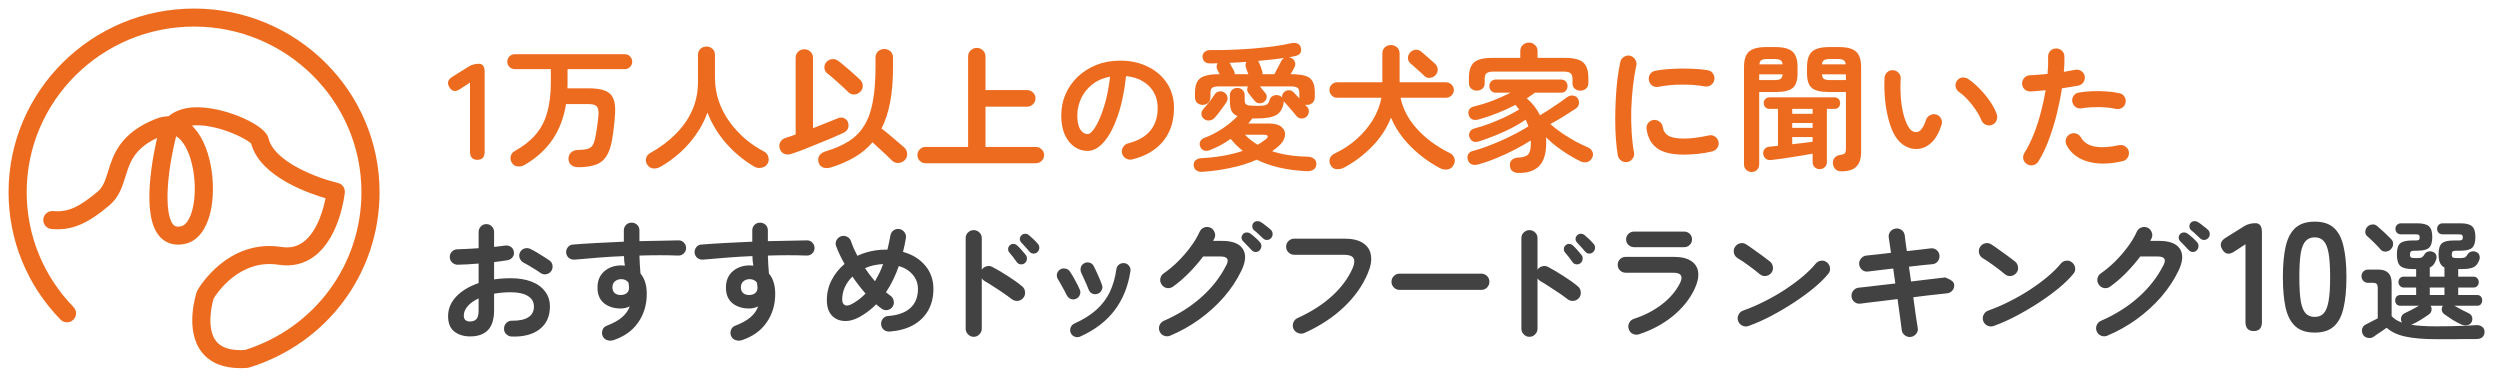 <?xml version="1.0" encoding="UTF-8"?>
<svg xmlns="http://www.w3.org/2000/svg" width="219" height="33" viewBox="0 0 219 33" fill="none">
  <path d="M41.82 14C41.388 14 41.172 13.764 41.172 13.292V7.232L40.308 7.796C39.908 8.068 39.596 8.02 39.372 7.652C39.14 7.284 39.224 6.976 39.624 6.728L41.064 5.828C41.208 5.74 41.348 5.68 41.484 5.648C41.62 5.608 41.776 5.588 41.952 5.588C42.288 5.588 42.456 5.824 42.456 6.296V13.292C42.456 13.764 42.244 14 41.82 14ZM50.654 14.648C50.414 14.648 50.218 14.592 50.066 14.48C49.914 14.368 49.826 14.2 49.802 13.976C49.786 13.744 49.85 13.548 49.994 13.388C50.146 13.228 50.358 13.144 50.63 13.136C51.006 13.128 51.29 13.096 51.482 13.04C51.682 12.976 51.83 12.864 51.926 12.704C52.022 12.544 52.098 12.312 52.154 12.008C52.21 11.736 52.262 11.428 52.31 11.084C52.358 10.74 52.398 10.384 52.43 10.016C52.446 9.672 52.39 9.436 52.262 9.308C52.142 9.18 51.902 9.116 51.542 9.116H49.586C49.394 10.308 49.002 11.34 48.41 12.212C47.826 13.084 47.01 13.828 45.962 14.444C45.77 14.556 45.562 14.6 45.338 14.576C45.114 14.552 44.946 14.444 44.834 14.252C44.722 14.068 44.69 13.88 44.738 13.688C44.786 13.488 44.91 13.332 45.11 13.22C45.846 12.812 46.442 12.344 46.898 11.816C47.362 11.288 47.702 10.652 47.918 9.908C48.142 9.156 48.254 8.26 48.254 7.22V6.056H45.086C44.91 6.056 44.758 5.992 44.63 5.864C44.502 5.736 44.438 5.584 44.438 5.408C44.438 5.224 44.502 5.068 44.63 4.94C44.758 4.812 44.91 4.748 45.086 4.748H54.734C54.918 4.748 55.07 4.812 55.19 4.94C55.318 5.068 55.382 5.224 55.382 5.408C55.382 5.584 55.318 5.736 55.19 5.864C55.07 5.992 54.918 6.056 54.734 6.056H49.718V7.22C49.718 7.308 49.718 7.396 49.718 7.484C49.718 7.564 49.714 7.648 49.706 7.736H51.566C52.19 7.736 52.674 7.808 53.018 7.952C53.362 8.088 53.598 8.316 53.726 8.636C53.862 8.956 53.914 9.384 53.882 9.92C53.858 10.36 53.822 10.768 53.774 11.144C53.734 11.52 53.678 11.908 53.606 12.308C53.502 12.9 53.334 13.368 53.102 13.712C52.878 14.056 52.57 14.296 52.178 14.432C51.786 14.576 51.278 14.648 50.654 14.648ZM57.83 14.624C57.638 14.728 57.434 14.772 57.218 14.756C57.01 14.74 56.838 14.632 56.702 14.432C56.582 14.256 56.546 14.068 56.594 13.868C56.65 13.66 56.774 13.504 56.966 13.4C57.79 12.944 58.514 12.408 59.138 11.792C59.77 11.176 60.262 10.484 60.614 9.716C60.966 8.94 61.142 8.096 61.142 7.184V4.82C61.142 4.588 61.214 4.408 61.358 4.28C61.51 4.144 61.686 4.076 61.886 4.076C62.094 4.076 62.27 4.144 62.414 4.28C62.558 4.408 62.63 4.588 62.63 4.82V6.776C62.63 7.512 62.742 8.208 62.966 8.864C63.19 9.512 63.502 10.112 63.902 10.664C64.302 11.216 64.762 11.716 65.282 12.164C65.802 12.604 66.362 12.98 66.962 13.292C67.146 13.396 67.262 13.556 67.31 13.772C67.366 13.98 67.338 14.176 67.226 14.36C67.106 14.544 66.93 14.656 66.698 14.696C66.474 14.744 66.262 14.708 66.062 14.588C65.15 14.052 64.338 13.38 63.626 12.572C62.914 11.764 62.362 10.86 61.97 9.86C61.746 10.5 61.43 11.116 61.022 11.708C60.622 12.3 60.15 12.844 59.606 13.34C59.062 13.836 58.47 14.264 57.83 14.624ZM72.818 14.66C72.562 14.74 72.334 14.748 72.134 14.684C71.942 14.62 71.806 14.488 71.726 14.288C71.646 14.064 71.654 13.86 71.75 13.676C71.854 13.484 72.034 13.348 72.29 13.268C73.098 13.028 73.782 12.732 74.342 12.38C74.902 12.028 75.354 11.572 75.698 11.012C76.05 10.452 76.302 9.756 76.454 8.924C76.614 8.084 76.694 7.064 76.694 5.864V5.048C76.694 4.816 76.77 4.632 76.922 4.496C77.074 4.36 77.254 4.292 77.462 4.292C77.67 4.292 77.85 4.36 78.002 4.496C78.154 4.632 78.23 4.816 78.23 5.048V5.864C78.23 7.032 78.146 8.06 77.978 8.948C77.81 9.828 77.558 10.6 77.222 11.264C77.422 11.408 77.646 11.584 77.894 11.792C78.15 12 78.394 12.208 78.626 12.416C78.866 12.616 79.062 12.784 79.214 12.92C79.374 13.072 79.458 13.256 79.466 13.472C79.482 13.68 79.414 13.864 79.262 14.024C79.11 14.176 78.926 14.26 78.71 14.276C78.494 14.292 78.306 14.224 78.146 14.072C78.01 13.928 77.842 13.764 77.642 13.58C77.442 13.388 77.234 13.196 77.018 13.004C76.802 12.804 76.606 12.624 76.43 12.464C75.99 12.984 75.466 13.42 74.858 13.772C74.258 14.124 73.578 14.42 72.818 14.66ZM69.314 13.484C69.09 13.556 68.882 13.552 68.69 13.472C68.506 13.392 68.378 13.24 68.306 13.016C68.242 12.816 68.258 12.628 68.354 12.452C68.45 12.268 68.606 12.144 68.822 12.08C68.95 12.04 69.086 11.996 69.23 11.948C69.382 11.892 69.538 11.836 69.698 11.78V5.084C69.698 4.852 69.77 4.668 69.914 4.532C70.066 4.388 70.246 4.316 70.454 4.316C70.67 4.316 70.85 4.388 70.994 4.532C71.146 4.668 71.222 4.852 71.222 5.084V11.228C71.63 11.068 72.022 10.912 72.398 10.76C72.782 10.608 73.11 10.476 73.382 10.364C73.582 10.276 73.766 10.272 73.934 10.352C74.11 10.424 74.226 10.544 74.282 10.712C74.346 10.912 74.346 11.092 74.282 11.252C74.226 11.412 74.078 11.548 73.838 11.66C73.566 11.788 73.234 11.936 72.842 12.104C72.45 12.264 72.038 12.432 71.606 12.608C71.182 12.784 70.766 12.952 70.358 13.112C69.958 13.264 69.61 13.388 69.314 13.484ZM74.294 8.06C74.15 7.908 73.962 7.728 73.73 7.52C73.506 7.312 73.278 7.108 73.046 6.908C72.822 6.708 72.63 6.548 72.47 6.428C72.318 6.308 72.234 6.152 72.218 5.96C72.202 5.76 72.258 5.588 72.386 5.444C72.53 5.284 72.698 5.196 72.89 5.18C73.082 5.156 73.262 5.208 73.43 5.336C73.598 5.456 73.802 5.62 74.042 5.828C74.29 6.028 74.53 6.236 74.762 6.452C75.002 6.66 75.194 6.836 75.338 6.98C75.498 7.132 75.578 7.312 75.578 7.52C75.586 7.72 75.51 7.896 75.35 8.048C75.206 8.192 75.03 8.268 74.822 8.276C74.614 8.276 74.438 8.204 74.294 8.06ZM81.074 14.3C80.874 14.3 80.706 14.228 80.57 14.084C80.434 13.948 80.366 13.784 80.366 13.592C80.366 13.392 80.434 13.224 80.57 13.088C80.706 12.944 80.874 12.872 81.074 12.872H84.806V4.964C84.806 4.732 84.882 4.548 85.034 4.412C85.186 4.268 85.366 4.196 85.574 4.196C85.782 4.196 85.958 4.268 86.102 4.412C86.254 4.548 86.33 4.732 86.33 4.964V7.892H89.978C90.178 7.892 90.35 7.964 90.494 8.108C90.638 8.244 90.71 8.412 90.71 8.612C90.71 8.812 90.638 8.984 90.494 9.128C90.35 9.272 90.178 9.344 89.978 9.344H86.33V12.872H90.746C90.946 12.872 91.114 12.944 91.25 13.088C91.394 13.224 91.466 13.392 91.466 13.592C91.466 13.784 91.394 13.948 91.25 14.084C91.114 14.228 90.946 14.3 90.746 14.3H81.074ZM99.194 13.964C98.994 14.012 98.806 13.984 98.63 13.88C98.454 13.776 98.342 13.628 98.294 13.436C98.246 13.244 98.274 13.064 98.378 12.896C98.482 12.72 98.63 12.608 98.822 12.56C99.71 12.328 100.362 11.952 100.778 11.432C101.202 10.912 101.414 10.252 101.414 9.452C101.414 8.948 101.302 8.496 101.078 8.096C100.854 7.696 100.534 7.372 100.118 7.124C99.71 6.876 99.218 6.724 98.642 6.668C98.498 8.012 98.254 9.176 97.91 10.16C97.574 11.136 97.174 11.892 96.71 12.428C96.254 12.956 95.774 13.22 95.27 13.22C94.846 13.22 94.458 13.096 94.106 12.848C93.754 12.6 93.474 12.244 93.266 11.78C93.066 11.316 92.966 10.76 92.966 10.112C92.966 9.448 93.09 8.828 93.338 8.252C93.594 7.668 93.954 7.156 94.418 6.716C94.882 6.276 95.426 5.932 96.05 5.684C96.682 5.436 97.374 5.312 98.126 5.312C99.038 5.312 99.846 5.488 100.55 5.84C101.262 6.184 101.822 6.668 102.23 7.292C102.638 7.908 102.842 8.628 102.842 9.452C102.842 10.612 102.53 11.58 101.906 12.356C101.29 13.124 100.386 13.66 99.194 13.964ZM95.282 11.744C95.426 11.744 95.59 11.624 95.774 11.384C95.966 11.136 96.158 10.788 96.35 10.34C96.542 9.892 96.718 9.364 96.878 8.756C97.038 8.14 97.158 7.46 97.238 6.716C96.614 6.836 96.09 7.068 95.666 7.412C95.242 7.748 94.922 8.152 94.706 8.624C94.49 9.088 94.378 9.576 94.37 10.088C94.37 10.632 94.454 11.044 94.622 11.324C94.798 11.604 95.018 11.744 95.282 11.744ZM105.29 15.056C105.098 15.064 104.934 15.02 104.798 14.924C104.662 14.836 104.586 14.692 104.57 14.492C104.554 14.3 104.61 14.148 104.738 14.036C104.866 13.924 105.034 13.864 105.242 13.856C105.882 13.824 106.51 13.756 107.126 13.652C107.75 13.54 108.33 13.396 108.866 13.22C108.674 13.06 108.49 12.896 108.314 12.728C108.138 12.552 107.97 12.364 107.81 12.164C107.226 12.58 106.618 12.908 105.986 13.148C105.81 13.22 105.642 13.232 105.482 13.184C105.322 13.128 105.206 13.012 105.134 12.836C105.07 12.676 105.074 12.524 105.146 12.38C105.218 12.236 105.346 12.132 105.53 12.068C106.05 11.876 106.57 11.608 107.09 11.264C107.61 10.912 108.05 10.548 108.41 10.172C108.146 10.06 107.966 9.9 107.87 9.692C107.782 9.484 107.738 9.208 107.738 8.864V8.348C107.738 8.148 107.802 7.992 107.93 7.88C108.058 7.76 108.21 7.7 108.386 7.7C108.57 7.7 108.722 7.76 108.842 7.88C108.97 7.992 109.034 8.148 109.034 8.348V8.768C109.034 8.912 109.058 9.02 109.106 9.092C109.162 9.164 109.266 9.212 109.418 9.236C109.578 9.26 109.806 9.272 110.102 9.272C110.39 9.272 110.606 9.26 110.75 9.236C110.894 9.204 110.998 9.152 111.062 9.08C111.134 9.008 111.186 8.9 111.218 8.756C111.266 8.588 111.366 8.468 111.518 8.396C111.678 8.324 111.834 8.308 111.986 8.348C112.122 8.38 112.23 8.44 112.31 8.528C112.294 8.344 112.354 8.192 112.49 8.072C112.61 7.96 112.746 7.904 112.898 7.904C113.058 7.904 113.194 7.96 113.306 8.072C113.378 8.144 113.458 8.228 113.546 8.324C113.634 8.412 113.726 8.508 113.822 8.612V8.144C113.822 7.92 113.766 7.768 113.654 7.688C113.55 7.608 113.346 7.568 113.042 7.568H110.366C110.438 7.648 110.522 7.752 110.618 7.88C110.722 8.008 110.802 8.104 110.858 8.168C110.954 8.296 110.986 8.436 110.954 8.588C110.922 8.732 110.838 8.852 110.702 8.948C110.574 9.028 110.434 9.06 110.282 9.044C110.13 9.028 110.006 8.956 109.91 8.828C109.878 8.788 109.822 8.724 109.742 8.636C109.67 8.54 109.594 8.444 109.514 8.348C109.442 8.252 109.386 8.18 109.346 8.132C109.29 8.044 109.258 7.948 109.25 7.844C109.25 7.74 109.274 7.648 109.322 7.568H106.814C106.51 7.568 106.302 7.608 106.19 7.688C106.086 7.768 106.034 7.92 106.034 8.144V8.504C106.034 8.712 105.966 8.88 105.83 9.008C105.702 9.128 105.542 9.188 105.35 9.188C105.166 9.188 105.006 9.128 104.87 9.008C104.742 8.88 104.678 8.712 104.678 8.504V8.168C104.678 7.76 104.738 7.436 104.858 7.196C104.978 6.948 105.19 6.772 105.494 6.668C105.806 6.556 106.234 6.5 106.778 6.5H106.85C106.81 6.428 106.77 6.356 106.73 6.284C106.69 6.212 106.662 6.156 106.646 6.116C106.59 6.02 106.566 5.92 106.574 5.816C106.582 5.712 106.614 5.62 106.67 5.54C106.566 5.548 106.458 5.552 106.346 5.552C106.234 5.552 106.126 5.552 106.022 5.552C105.806 5.56 105.642 5.512 105.53 5.408C105.418 5.304 105.354 5.164 105.338 4.988C105.33 4.828 105.386 4.688 105.506 4.568C105.634 4.448 105.798 4.388 105.998 4.388C106.566 4.396 107.166 4.388 107.798 4.364C108.438 4.34 109.078 4.304 109.718 4.256C110.358 4.2 110.966 4.136 111.542 4.064C112.126 3.984 112.642 3.892 113.09 3.788C113.314 3.74 113.502 3.748 113.654 3.812C113.806 3.876 113.906 3.996 113.954 4.172C114.002 4.372 113.982 4.536 113.894 4.664C113.806 4.784 113.666 4.864 113.474 4.904C113.386 4.92 113.294 4.94 113.198 4.964C113.102 4.98 113.006 4.996 112.91 5.012C112.982 5.02 113.054 5.044 113.126 5.084C113.286 5.164 113.39 5.284 113.438 5.444C113.494 5.596 113.478 5.748 113.39 5.9C113.358 5.972 113.31 6.064 113.246 6.176C113.182 6.28 113.118 6.388 113.054 6.5H113.066C113.618 6.5 114.046 6.548 114.35 6.644C114.654 6.74 114.866 6.904 114.986 7.136C115.114 7.368 115.178 7.688 115.178 8.096V8.504C115.178 8.712 115.11 8.88 114.974 9.008C114.846 9.128 114.686 9.188 114.494 9.188C114.47 9.188 114.442 9.188 114.41 9.188C114.386 9.18 114.358 9.172 114.326 9.164C114.366 9.204 114.398 9.244 114.422 9.284C114.454 9.316 114.486 9.348 114.518 9.38C114.63 9.508 114.674 9.656 114.65 9.824C114.634 9.992 114.558 10.132 114.422 10.244C114.286 10.348 114.134 10.392 113.966 10.376C113.798 10.36 113.662 10.284 113.558 10.148C113.47 10.036 113.358 9.9 113.222 9.74C113.086 9.58 112.946 9.42 112.802 9.26C112.666 9.1 112.55 8.968 112.454 8.864C112.462 8.896 112.458 8.948 112.442 9.02C112.442 9.028 112.442 9.036 112.442 9.044C112.362 9.524 112.15 9.868 111.806 10.076C111.462 10.276 110.89 10.376 110.09 10.376H109.706C109.65 10.448 109.59 10.524 109.526 10.604C109.47 10.676 109.41 10.748 109.346 10.82H111.158C111.678 10.82 112.054 10.928 112.286 11.144C112.518 11.352 112.61 11.612 112.562 11.924C112.514 12.228 112.326 12.524 111.998 12.812C111.838 12.956 111.65 13.1 111.434 13.244C112.306 13.54 113.342 13.7 114.542 13.724C114.798 13.732 114.994 13.8 115.13 13.928C115.274 14.056 115.334 14.224 115.31 14.432C115.278 14.648 115.186 14.796 115.034 14.876C114.882 14.964 114.698 15.004 114.482 14.996C113.618 14.956 112.818 14.852 112.082 14.684C111.354 14.516 110.69 14.284 110.09 13.988C109.386 14.3 108.622 14.54 107.798 14.708C106.982 14.884 106.146 15 105.29 15.056ZM105.434 10.388C105.314 10.276 105.25 10.14 105.242 9.98C105.242 9.82 105.298 9.68 105.41 9.56C105.506 9.456 105.618 9.324 105.746 9.164C105.882 9.004 106.01 8.84 106.13 8.672C106.25 8.504 106.346 8.364 106.418 8.252C106.506 8.116 106.634 8.036 106.802 8.012C106.97 7.98 107.122 8.012 107.258 8.108C107.41 8.212 107.498 8.344 107.522 8.504C107.554 8.656 107.526 8.804 107.438 8.948C107.302 9.156 107.134 9.392 106.934 9.656C106.742 9.92 106.562 10.144 106.394 10.328C106.274 10.456 106.118 10.532 105.926 10.556C105.742 10.572 105.578 10.516 105.434 10.388ZM110.594 6.5H111.638C111.694 6.396 111.762 6.264 111.842 6.104C111.93 5.936 112.014 5.78 112.094 5.636C112.174 5.484 112.226 5.38 112.25 5.324C112.306 5.22 112.386 5.136 112.49 5.072C112.146 5.128 111.778 5.176 111.386 5.216C111.002 5.256 110.61 5.296 110.21 5.336C110.226 5.36 110.242 5.384 110.258 5.408C110.274 5.432 110.286 5.456 110.294 5.48C110.334 5.56 110.382 5.68 110.438 5.84C110.494 5.992 110.53 6.1 110.546 6.164C110.594 6.276 110.61 6.388 110.594 6.5ZM108.17 6.5H109.358C109.326 6.404 109.286 6.3 109.238 6.188C109.198 6.076 109.17 5.992 109.154 5.936C109.082 5.76 109.094 5.588 109.19 5.42C108.942 5.436 108.694 5.452 108.446 5.468C108.198 5.476 107.95 5.488 107.702 5.504C107.726 5.528 107.742 5.548 107.75 5.564C107.79 5.644 107.85 5.756 107.93 5.9C108.01 6.044 108.066 6.144 108.098 6.2C108.146 6.304 108.17 6.404 108.17 6.5ZM110.162 12.68C110.298 12.608 110.422 12.532 110.534 12.452C110.654 12.372 110.766 12.292 110.87 12.212C111.014 12.1 111.074 12.004 111.05 11.924C111.026 11.844 110.914 11.804 110.714 11.804H109.058C109.218 11.972 109.39 12.128 109.574 12.272C109.766 12.416 109.962 12.552 110.162 12.68ZM126.146 14.732C125.57 14.428 125.002 14.056 124.442 13.616C123.89 13.168 123.386 12.668 122.93 12.116C122.482 11.556 122.122 10.952 121.85 10.304C121.49 11.224 120.946 12.06 120.218 12.812C119.49 13.564 118.662 14.188 117.734 14.684C117.534 14.788 117.322 14.832 117.098 14.816C116.874 14.808 116.702 14.704 116.582 14.504C116.462 14.312 116.43 14.116 116.486 13.916C116.55 13.708 116.694 13.552 116.918 13.448C117.63 13.112 118.27 12.692 118.838 12.188C119.414 11.676 119.89 11.112 120.266 10.496C120.642 9.872 120.89 9.228 121.01 8.564H117.134C116.95 8.564 116.79 8.496 116.654 8.36C116.526 8.224 116.462 8.064 116.462 7.88C116.462 7.696 116.526 7.54 116.654 7.412C116.79 7.276 116.95 7.208 117.134 7.208H121.094V4.7C121.094 4.468 121.166 4.284 121.31 4.148C121.462 4.012 121.642 3.944 121.85 3.944C122.058 3.944 122.234 4.012 122.378 4.148C122.53 4.284 122.606 4.468 122.606 4.7V7.208H126.674C126.858 7.208 127.018 7.276 127.154 7.412C127.29 7.54 127.358 7.696 127.358 7.88C127.358 8.064 127.29 8.224 127.154 8.36C127.018 8.496 126.858 8.564 126.674 8.564H122.69C122.826 9.236 123.094 9.876 123.494 10.484C123.902 11.084 124.41 11.636 125.018 12.14C125.626 12.636 126.29 13.06 127.01 13.412C127.21 13.508 127.342 13.66 127.406 13.868C127.47 14.076 127.446 14.272 127.334 14.456C127.214 14.68 127.038 14.808 126.806 14.84C126.574 14.88 126.354 14.844 126.146 14.732ZM124.766 6.644C124.686 6.556 124.566 6.444 124.406 6.308C124.254 6.164 124.098 6.024 123.938 5.888C123.786 5.744 123.662 5.636 123.566 5.564C123.43 5.452 123.354 5.304 123.338 5.12C123.33 4.928 123.386 4.764 123.506 4.628C123.626 4.476 123.782 4.388 123.974 4.364C124.174 4.34 124.35 4.392 124.502 4.52C124.598 4.592 124.722 4.7 124.874 4.844C125.034 4.98 125.194 5.12 125.354 5.264C125.514 5.408 125.638 5.52 125.726 5.6C125.87 5.744 125.942 5.912 125.942 6.104C125.942 6.296 125.874 6.46 125.738 6.596C125.602 6.732 125.438 6.808 125.246 6.824C125.062 6.84 124.902 6.78 124.766 6.644ZM133.07 15.152C132.83 15.152 132.638 15.1 132.494 14.996C132.358 14.9 132.282 14.732 132.266 14.492C132.25 14.3 132.306 14.14 132.434 14.012C132.57 13.884 132.75 13.816 132.974 13.808C133.422 13.792 133.722 13.696 133.874 13.52C134.026 13.344 134.102 13.028 134.102 12.572C134.102 12.524 134.102 12.48 134.102 12.44C134.102 12.392 134.098 12.348 134.09 12.308C133.698 12.564 133.238 12.828 132.71 13.1C132.19 13.372 131.646 13.624 131.078 13.856C130.518 14.088 129.982 14.272 129.47 14.408C129.262 14.464 129.078 14.46 128.918 14.396C128.758 14.332 128.646 14.2 128.582 14C128.526 13.816 128.538 13.652 128.618 13.508C128.706 13.364 128.842 13.268 129.026 13.22C129.402 13.124 129.802 12.996 130.226 12.836C130.658 12.676 131.094 12.5 131.534 12.308C131.974 12.108 132.394 11.904 132.794 11.696C133.202 11.48 133.566 11.272 133.886 11.072C133.854 10.968 133.818 10.868 133.778 10.772C133.738 10.676 133.694 10.58 133.646 10.484C133.294 10.732 132.886 10.976 132.422 11.216C131.966 11.448 131.49 11.664 130.994 11.864C130.498 12.064 130.026 12.236 129.578 12.38C129.354 12.452 129.17 12.452 129.026 12.38C128.89 12.308 128.79 12.192 128.726 12.032C128.67 11.872 128.678 11.716 128.75 11.564C128.822 11.412 128.958 11.308 129.158 11.252C129.622 11.132 130.094 10.98 130.574 10.796C131.054 10.612 131.51 10.416 131.942 10.208C132.382 9.992 132.762 9.784 133.082 9.584C133.026 9.52 132.97 9.456 132.914 9.392C132.866 9.32 132.81 9.252 132.746 9.188C132.258 9.444 131.746 9.68 131.21 9.896C130.674 10.112 130.118 10.3 129.542 10.46C129.094 10.58 128.806 10.468 128.678 10.124C128.614 9.956 128.614 9.796 128.678 9.644C128.75 9.492 128.89 9.388 129.098 9.332C129.658 9.196 130.214 9.024 130.766 8.816C131.318 8.6 131.838 8.368 132.326 8.12H131.042C130.866 8.12 130.726 8.064 130.622 7.952C130.518 7.832 130.466 7.696 130.466 7.544C130.466 7.384 130.518 7.248 130.622 7.136C130.726 7.024 130.866 6.968 131.042 6.968H136.742C136.926 6.968 137.066 7.024 137.162 7.136C137.266 7.248 137.318 7.384 137.318 7.544C137.318 7.696 137.266 7.832 137.162 7.952C137.066 8.064 136.926 8.12 136.742 8.12H134.45C134.226 8.296 133.99 8.46 133.742 8.612C134.238 9.036 134.626 9.532 134.906 10.1C135.17 9.94 135.446 9.768 135.734 9.584C136.03 9.392 136.31 9.204 136.574 9.02C136.846 8.836 137.066 8.676 137.234 8.54C137.41 8.404 137.59 8.348 137.774 8.372C137.966 8.388 138.106 8.46 138.194 8.588C138.306 8.764 138.346 8.936 138.314 9.104C138.29 9.264 138.198 9.4 138.038 9.512C137.742 9.712 137.394 9.936 136.994 10.184C136.594 10.432 136.198 10.66 135.806 10.868C136.126 11.148 136.478 11.42 136.862 11.684C137.246 11.94 137.634 12.176 138.026 12.392C138.418 12.6 138.782 12.776 139.118 12.92C139.302 13 139.43 13.128 139.502 13.304C139.574 13.48 139.566 13.648 139.478 13.808C139.366 14.032 139.21 14.164 139.01 14.204C138.81 14.244 138.614 14.216 138.422 14.12C138.118 13.968 137.786 13.784 137.426 13.568C137.074 13.352 136.722 13.112 136.37 12.848C136.026 12.584 135.71 12.308 135.422 12.02C135.438 12.1 135.446 12.184 135.446 12.272C135.446 12.352 135.446 12.436 135.446 12.524C135.446 13.428 135.25 14.092 134.858 14.516C134.466 14.94 133.87 15.152 133.07 15.152ZM129.362 7.94C129.17 7.94 129.006 7.88 128.87 7.76C128.742 7.64 128.678 7.476 128.678 7.268V6.812C128.678 6.18 128.826 5.732 129.122 5.468C129.426 5.204 129.942 5.072 130.67 5.072H133.178V4.46C133.178 4.252 133.25 4.08 133.394 3.944C133.546 3.8 133.726 3.728 133.934 3.728C134.142 3.728 134.318 3.8 134.462 3.944C134.614 4.08 134.69 4.252 134.69 4.46V5.072H137.138C137.874 5.072 138.39 5.204 138.686 5.468C138.99 5.732 139.142 6.18 139.142 6.812V7.268C139.142 7.476 139.074 7.64 138.938 7.76C138.802 7.88 138.638 7.94 138.446 7.94C138.254 7.94 138.09 7.884 137.954 7.772C137.818 7.66 137.75 7.5 137.75 7.292V6.896C137.75 6.672 137.694 6.512 137.582 6.416C137.47 6.32 137.266 6.272 136.97 6.272H130.838C130.542 6.272 130.338 6.32 130.226 6.416C130.114 6.512 130.058 6.672 130.058 6.896V7.292C130.058 7.5 129.99 7.66 129.854 7.772C129.718 7.884 129.554 7.94 129.362 7.94ZM142.562 14.192C142.362 14.224 142.182 14.184 142.022 14.072C141.862 13.96 141.762 13.808 141.722 13.616C141.65 13.208 141.594 12.736 141.554 12.2C141.514 11.656 141.494 11.084 141.494 10.484C141.494 9.884 141.51 9.28 141.542 8.672C141.574 8.064 141.622 7.484 141.686 6.932C141.758 6.372 141.842 5.872 141.938 5.432C141.978 5.24 142.082 5.092 142.25 4.988C142.418 4.876 142.598 4.84 142.79 4.88C142.982 4.928 143.13 5.036 143.234 5.204C143.346 5.364 143.382 5.544 143.342 5.744C143.214 6.312 143.114 6.928 143.042 7.592C142.97 8.256 142.922 8.932 142.898 9.62C142.882 10.3 142.894 10.964 142.934 11.612C142.974 12.252 143.042 12.836 143.138 13.364C143.178 13.556 143.138 13.732 143.018 13.892C142.906 14.052 142.754 14.152 142.562 14.192ZM147.482 13.544C146.442 13.544 145.666 13.356 145.154 12.98C144.65 12.604 144.346 12.052 144.242 11.324C144.21 11.132 144.25 10.956 144.362 10.796C144.482 10.636 144.642 10.54 144.842 10.508C145.034 10.484 145.21 10.532 145.37 10.652C145.53 10.764 145.626 10.92 145.658 11.12C145.706 11.464 145.87 11.72 146.15 11.888C146.43 12.056 146.886 12.14 147.518 12.14C148.118 12.14 148.842 12.048 149.69 11.864C149.882 11.816 150.062 11.848 150.23 11.96C150.398 12.072 150.502 12.224 150.542 12.416C150.582 12.608 150.546 12.788 150.434 12.956C150.322 13.116 150.17 13.22 149.978 13.268C149.546 13.372 149.114 13.444 148.682 13.484C148.258 13.524 147.858 13.544 147.482 13.544ZM145.286 7.604C145.094 7.644 144.914 7.612 144.746 7.508C144.586 7.396 144.486 7.24 144.446 7.04C144.406 6.848 144.438 6.668 144.542 6.5C144.654 6.332 144.81 6.232 145.01 6.2C145.458 6.112 145.958 6.056 146.51 6.032C147.062 6 147.61 5.996 148.154 6.02C148.698 6.036 149.178 6.08 149.594 6.152C149.794 6.184 149.95 6.284 150.062 6.452C150.174 6.612 150.21 6.792 150.17 6.992C150.138 7.192 150.038 7.348 149.87 7.46C149.71 7.564 149.534 7.6 149.342 7.568C148.694 7.456 148.022 7.404 147.326 7.412C146.63 7.412 145.95 7.476 145.286 7.604ZM161.306 15.008C161.082 15.008 160.906 14.944 160.778 14.816C160.658 14.696 160.586 14.536 160.562 14.336C160.546 14.144 160.59 13.98 160.694 13.844C160.806 13.7 160.962 13.612 161.162 13.58C161.394 13.548 161.542 13.5 161.606 13.436C161.67 13.364 161.702 13.22 161.702 13.004V8.06H160.214C159.526 8.06 159.034 7.948 158.738 7.724C158.442 7.492 158.294 7.056 158.294 6.416V5.876C158.294 5.236 158.442 4.784 158.738 4.52C159.034 4.256 159.526 4.124 160.214 4.124H161.114C161.802 4.124 162.294 4.256 162.59 4.52C162.886 4.784 163.034 5.236 163.034 5.876V13.304C163.034 13.888 162.898 14.316 162.626 14.588C162.362 14.868 161.922 15.008 161.306 15.008ZM159.41 14.816C159.234 14.816 159.086 14.76 158.966 14.648C158.846 14.536 158.786 14.384 158.786 14.192V13.46C158.53 13.508 158.238 13.56 157.91 13.616C157.59 13.664 157.262 13.716 156.926 13.772C156.59 13.82 156.27 13.868 155.966 13.916C155.662 13.956 155.402 13.988 155.186 14.012C154.978 14.044 154.81 14.008 154.682 13.904C154.554 13.8 154.478 13.664 154.454 13.496C154.438 13.336 154.478 13.192 154.574 13.064C154.67 12.936 154.818 12.864 155.018 12.848C155.234 12.832 155.478 12.808 155.75 12.776V9.536H155.006C154.854 9.536 154.73 9.488 154.634 9.392C154.546 9.288 154.502 9.168 154.502 9.032C154.502 8.896 154.546 8.78 154.634 8.684C154.73 8.58 154.854 8.528 155.006 8.528H160.706C160.866 8.528 160.986 8.58 161.066 8.684C161.154 8.78 161.198 8.896 161.198 9.032C161.198 9.168 161.154 9.288 161.066 9.392C160.986 9.488 160.866 9.536 160.706 9.536H160.034V14.192C160.034 14.384 159.97 14.536 159.842 14.648C159.722 14.76 159.578 14.816 159.41 14.816ZM153.446 15.068C153.262 15.068 153.102 15.004 152.966 14.876C152.838 14.756 152.774 14.596 152.774 14.396V5.876C152.774 5.228 152.922 4.776 153.218 4.52C153.514 4.256 154.002 4.124 154.682 4.124H155.546C156.234 4.124 156.726 4.256 157.022 4.52C157.318 4.776 157.466 5.228 157.466 5.876V6.416C157.466 7.056 157.318 7.492 157.022 7.724C156.726 7.948 156.234 8.06 155.546 8.06H154.106V14.396C154.106 14.596 154.042 14.756 153.914 14.876C153.786 15.004 153.63 15.068 153.446 15.068ZM160.346 7.016H161.702V6.512H159.602C159.618 6.712 159.678 6.848 159.782 6.92C159.894 6.984 160.082 7.016 160.346 7.016ZM154.106 7.016H155.414C155.678 7.016 155.862 6.984 155.966 6.92C156.078 6.848 156.142 6.712 156.158 6.512H154.106V7.016ZM156.998 12.632C157.326 12.592 157.646 12.556 157.958 12.524C158.27 12.484 158.546 12.448 158.786 12.416V12.008H156.998V12.632ZM159.602 5.636H161.69C161.666 5.444 161.598 5.32 161.486 5.264C161.382 5.2 161.202 5.168 160.946 5.168H160.346C160.09 5.168 159.906 5.2 159.794 5.264C159.69 5.32 159.626 5.444 159.602 5.636ZM154.118 5.636H156.158C156.134 5.444 156.066 5.32 155.954 5.264C155.85 5.2 155.67 5.168 155.414 5.168H154.862C154.606 5.168 154.422 5.2 154.31 5.264C154.206 5.32 154.142 5.444 154.118 5.636ZM156.998 11.204H158.786V10.772H156.998V11.204ZM156.998 9.968H158.786V9.536H156.998V9.968ZM167.954 13.052C167.586 13.068 167.234 12.984 166.898 12.8C166.562 12.616 166.266 12.32 166.01 11.912C165.794 11.552 165.61 11.096 165.458 10.544C165.306 9.992 165.198 9.396 165.134 8.756C165.07 8.108 165.054 7.464 165.086 6.824C165.102 6.624 165.178 6.46 165.314 6.332C165.458 6.196 165.63 6.136 165.83 6.152C166.03 6.16 166.194 6.24 166.322 6.392C166.458 6.536 166.518 6.708 166.502 6.908C166.47 7.468 166.474 8.016 166.514 8.552C166.554 9.08 166.63 9.564 166.742 10.004C166.854 10.436 166.994 10.796 167.162 11.084C167.346 11.412 167.578 11.576 167.858 11.576C168.202 11.568 168.49 11.208 168.722 10.496C168.786 10.312 168.906 10.176 169.082 10.088C169.258 9.992 169.442 9.976 169.634 10.04C169.818 10.096 169.954 10.216 170.042 10.4C170.13 10.576 170.142 10.756 170.078 10.94C169.854 11.644 169.554 12.168 169.178 12.512C168.802 12.848 168.394 13.028 167.954 13.052ZM174.494 10.94C174.302 11.012 174.114 11.004 173.93 10.916C173.754 10.828 173.63 10.692 173.558 10.508C173.438 10.212 173.274 9.912 173.066 9.608C172.866 9.304 172.638 9.016 172.382 8.744C172.134 8.472 171.878 8.244 171.614 8.06C171.454 7.948 171.354 7.792 171.314 7.592C171.274 7.392 171.318 7.212 171.446 7.052C171.574 6.892 171.73 6.804 171.914 6.788C172.106 6.772 172.286 6.824 172.454 6.944C172.79 7.176 173.118 7.46 173.438 7.796C173.766 8.132 174.062 8.492 174.326 8.876C174.59 9.26 174.786 9.636 174.914 10.004C174.978 10.188 174.97 10.376 174.89 10.568C174.81 10.752 174.678 10.876 174.494 10.94ZM177.578 14.384C177.402 14.28 177.29 14.132 177.242 13.94C177.202 13.748 177.234 13.568 177.338 13.4C177.65 12.896 177.926 12.34 178.166 11.732C178.406 11.124 178.61 10.492 178.778 9.836C178.954 9.18 179.094 8.536 179.198 7.904C178.966 7.928 178.738 7.948 178.514 7.964C178.298 7.98 178.094 7.996 177.902 8.012C177.702 8.02 177.526 7.964 177.374 7.844C177.23 7.716 177.15 7.552 177.134 7.352C177.126 7.152 177.186 6.98 177.314 6.836C177.442 6.684 177.606 6.604 177.806 6.596C178.038 6.58 178.286 6.564 178.55 6.548C178.822 6.532 179.094 6.508 179.366 6.476C179.39 6.204 179.406 5.944 179.414 5.696C179.422 5.448 179.422 5.212 179.414 4.988C179.406 4.788 179.466 4.616 179.594 4.472C179.73 4.328 179.898 4.252 180.098 4.244C180.298 4.236 180.47 4.3 180.614 4.436C180.758 4.564 180.834 4.728 180.842 4.928C180.85 5.128 180.85 5.344 180.842 5.576C180.834 5.8 180.818 6.04 180.794 6.296C181.154 6.232 181.478 6.172 181.766 6.116C181.958 6.076 182.138 6.108 182.306 6.212C182.474 6.316 182.578 6.464 182.618 6.656C182.658 6.856 182.622 7.036 182.51 7.196C182.406 7.356 182.258 7.456 182.066 7.496C181.866 7.536 181.642 7.576 181.394 7.616C181.154 7.656 180.898 7.696 180.626 7.736C180.514 8.464 180.362 9.22 180.17 10.004C179.978 10.78 179.746 11.528 179.474 12.248C179.21 12.96 178.906 13.592 178.562 14.144C178.458 14.312 178.31 14.42 178.118 14.468C177.926 14.516 177.746 14.488 177.578 14.384ZM185.93 14.12C184.738 14.392 183.714 14.4 182.858 14.144C182.01 13.888 181.402 13.416 181.034 12.728C180.946 12.552 180.926 12.372 180.974 12.188C181.03 11.996 181.146 11.852 181.322 11.756C181.498 11.66 181.678 11.64 181.862 11.696C182.054 11.752 182.198 11.868 182.294 12.044C182.534 12.468 182.938 12.732 183.506 12.836C184.074 12.94 184.782 12.9 185.63 12.716C185.83 12.676 186.01 12.712 186.17 12.824C186.338 12.928 186.442 13.076 186.482 13.268C186.522 13.468 186.486 13.652 186.374 13.82C186.27 13.98 186.122 14.08 185.93 14.12ZM185.342 9.536C185.07 9.472 184.758 9.428 184.406 9.404C184.062 9.38 183.71 9.376 183.35 9.392C182.998 9.4 182.666 9.432 182.354 9.488C182.162 9.52 181.986 9.484 181.826 9.38C181.674 9.268 181.578 9.12 181.538 8.936C181.498 8.744 181.53 8.568 181.634 8.408C181.746 8.24 181.898 8.14 182.09 8.108C182.466 8.044 182.862 8.004 183.278 7.988C183.702 7.972 184.122 7.98 184.538 8.012C184.954 8.036 185.334 8.088 185.678 8.168C185.87 8.208 186.014 8.312 186.11 8.48C186.214 8.648 186.242 8.828 186.194 9.02C186.154 9.204 186.05 9.348 185.882 9.452C185.714 9.548 185.534 9.576 185.342 9.536Z" fill="#ED6B1F"></path>
  <path d="M44.831 29.482C44.64 29.475 44.476 29.402 44.338 29.264C44.208 29.134 44.146 28.973 44.154 28.782C44.154 28.583 44.223 28.418 44.361 28.288C44.498 28.15 44.663 28.085 44.854 28.093C45.482 28.101 45.957 28.001 46.278 27.794C46.607 27.588 46.772 27.274 46.772 26.853C46.772 26.447 46.592 26.137 46.232 25.923C45.88 25.709 45.375 25.602 44.717 25.602C44.456 25.602 44.208 25.613 43.97 25.636C43.733 25.659 43.504 25.689 43.282 25.728V27.174C43.282 27.963 43.102 28.545 42.742 28.92C42.382 29.287 41.862 29.471 41.18 29.471C40.629 29.471 40.17 29.329 39.803 29.046C39.435 28.763 39.252 28.311 39.252 27.691C39.252 27.056 39.489 26.486 39.963 25.98C40.446 25.475 41.1 25.081 41.927 24.798V23.087C41.597 23.118 41.276 23.141 40.962 23.156C40.656 23.171 40.369 23.183 40.101 23.19C39.91 23.19 39.745 23.125 39.607 22.995C39.47 22.865 39.401 22.704 39.401 22.513C39.401 22.322 39.466 22.161 39.596 22.031C39.734 21.901 39.898 21.836 40.09 21.836C40.358 21.828 40.648 21.816 40.962 21.801C41.276 21.786 41.597 21.767 41.927 21.744V20.331C41.927 20.133 41.992 19.968 42.122 19.838C42.252 19.7 42.413 19.631 42.604 19.631C42.795 19.631 42.956 19.7 43.086 19.838C43.216 19.968 43.282 20.133 43.282 20.331V21.629C43.458 21.614 43.622 21.594 43.775 21.572C43.928 21.549 44.078 21.529 44.223 21.514C44.414 21.483 44.587 21.518 44.74 21.617C44.893 21.717 44.985 21.862 45.015 22.054C45.046 22.245 45.004 22.41 44.889 22.547C44.774 22.685 44.621 22.769 44.43 22.8C44.269 22.831 44.089 22.857 43.89 22.88C43.699 22.903 43.496 22.93 43.282 22.961V24.476C43.741 24.407 44.227 24.373 44.74 24.373C45.444 24.373 46.052 24.473 46.565 24.672C47.078 24.87 47.472 25.157 47.748 25.533C48.031 25.9 48.173 26.34 48.173 26.853C48.173 27.703 47.878 28.361 47.288 28.828C46.699 29.295 45.88 29.513 44.831 29.482ZM47.334 23.902C47.212 23.81 47.063 23.711 46.887 23.604C46.711 23.489 46.535 23.382 46.358 23.282C46.182 23.175 46.029 23.091 45.899 23.03C45.731 22.945 45.608 22.815 45.532 22.639C45.463 22.463 45.467 22.291 45.543 22.123C45.635 21.939 45.769 21.82 45.945 21.767C46.129 21.713 46.305 21.728 46.473 21.813C46.634 21.889 46.818 21.989 47.024 22.111C47.231 22.234 47.434 22.36 47.633 22.49C47.84 22.613 48.008 22.724 48.138 22.823C48.291 22.93 48.379 23.076 48.402 23.259C48.425 23.443 48.383 23.611 48.276 23.764C48.161 23.91 48.012 23.998 47.828 24.029C47.652 24.052 47.487 24.009 47.334 23.902ZM41.18 28.162C41.41 28.162 41.59 28.097 41.72 27.967C41.858 27.837 41.927 27.573 41.927 27.174V26.141C41.513 26.332 41.192 26.562 40.962 26.83C40.74 27.09 40.629 27.362 40.629 27.645C40.629 27.99 40.813 28.162 41.18 28.162ZM53.718 29.804C53.534 29.857 53.355 29.854 53.178 29.792C53.01 29.739 52.884 29.628 52.8 29.459C52.723 29.283 52.715 29.103 52.777 28.92C52.838 28.736 52.956 28.61 53.133 28.541C53.714 28.319 54.166 28.07 54.487 27.794C54.809 27.519 55.035 27.201 55.165 26.841C54.905 26.964 54.648 27.025 54.396 27.025C53.791 27.025 53.297 26.872 52.914 26.566C52.532 26.252 52.34 25.793 52.34 25.188C52.34 24.584 52.539 24.109 52.937 23.764C53.335 23.42 53.837 23.248 54.441 23.248C54.495 23.248 54.545 23.252 54.591 23.259C54.637 23.259 54.686 23.263 54.74 23.271C54.717 23.141 54.698 23.007 54.683 22.869C54.675 22.731 54.667 22.586 54.66 22.433C53.894 22.463 53.14 22.509 52.398 22.57C51.663 22.624 50.978 22.681 50.343 22.743C50.159 22.758 49.994 22.712 49.849 22.605C49.703 22.49 49.619 22.341 49.596 22.157C49.581 21.966 49.631 21.797 49.746 21.652C49.86 21.506 50.01 21.43 50.193 21.422C50.844 21.369 51.552 21.323 52.317 21.284C53.083 21.238 53.86 21.2 54.648 21.17V20.182C54.648 19.991 54.713 19.83 54.843 19.7C54.974 19.57 55.134 19.505 55.326 19.505C55.525 19.505 55.689 19.57 55.819 19.7C55.949 19.83 56.014 19.991 56.014 20.182V21.124C56.65 21.108 57.258 21.097 57.84 21.089C58.422 21.074 58.958 21.062 59.447 21.055C59.639 21.055 59.796 21.124 59.918 21.262C60.048 21.399 60.109 21.56 60.102 21.744C60.094 21.935 60.022 22.092 59.884 22.214C59.754 22.337 59.593 22.394 59.401 22.387C58.422 22.348 57.293 22.348 56.014 22.387C56.022 22.655 56.034 22.922 56.049 23.19C56.072 23.458 56.091 23.715 56.106 23.96C56.474 24.396 56.657 24.989 56.657 25.739C56.657 26.696 56.405 27.534 55.9 28.254C55.402 28.973 54.675 29.49 53.718 29.804ZM54.396 25.843C54.617 25.835 54.79 25.777 54.912 25.67C55.042 25.556 55.107 25.391 55.107 25.177C55.107 25.115 55.1 25.047 55.084 24.97C55.077 24.893 55.065 24.817 55.05 24.74C54.889 24.549 54.679 24.453 54.419 24.453C54.204 24.453 54.02 24.518 53.867 24.648C53.722 24.771 53.649 24.943 53.649 25.165C53.649 25.387 53.718 25.559 53.856 25.682C54.001 25.797 54.181 25.85 54.396 25.843ZM64.97 29.804C64.786 29.857 64.606 29.854 64.43 29.792C64.262 29.739 64.136 29.628 64.052 29.459C63.975 29.283 63.967 29.103 64.028 28.92C64.09 28.736 64.208 28.61 64.384 28.541C64.966 28.319 65.418 28.07 65.739 27.794C66.061 27.519 66.287 27.201 66.417 26.841C66.156 26.964 65.9 27.025 65.647 27.025C65.043 27.025 64.549 26.872 64.166 26.566C63.784 26.252 63.592 25.793 63.592 25.188C63.592 24.584 63.791 24.109 64.189 23.764C64.587 23.42 65.089 23.248 65.693 23.248C65.747 23.248 65.797 23.252 65.843 23.259C65.888 23.259 65.938 23.263 65.992 23.271C65.969 23.141 65.95 23.007 65.934 22.869C65.927 22.731 65.919 22.586 65.912 22.433C65.146 22.463 64.392 22.509 63.65 22.57C62.915 22.624 62.23 22.681 61.594 22.743C61.411 22.758 61.246 22.712 61.101 22.605C60.955 22.49 60.871 22.341 60.848 22.157C60.833 21.966 60.883 21.797 60.997 21.652C61.112 21.506 61.261 21.43 61.445 21.422C62.096 21.369 62.804 21.323 63.569 21.284C64.335 21.238 65.112 21.2 65.9 21.17V20.182C65.9 19.991 65.965 19.83 66.095 19.7C66.225 19.57 66.386 19.505 66.577 19.505C66.776 19.505 66.941 19.57 67.071 19.7C67.201 19.83 67.266 19.991 67.266 20.182V21.124C67.902 21.108 68.51 21.097 69.092 21.089C69.674 21.074 70.209 21.062 70.699 21.055C70.891 21.055 71.047 21.124 71.17 21.262C71.3 21.399 71.361 21.56 71.354 21.744C71.346 21.935 71.273 22.092 71.136 22.214C71.005 22.337 70.845 22.394 70.653 22.387C69.674 22.348 68.545 22.348 67.266 22.387C67.274 22.655 67.285 22.922 67.301 23.19C67.324 23.458 67.343 23.715 67.358 23.96C67.726 24.396 67.909 24.989 67.909 25.739C67.909 26.696 67.657 27.534 67.151 28.254C66.654 28.973 65.927 29.49 64.97 29.804ZM65.647 25.843C65.869 25.835 66.042 25.777 66.164 25.67C66.294 25.556 66.359 25.391 66.359 25.177C66.359 25.115 66.352 25.047 66.336 24.97C66.329 24.893 66.317 24.817 66.302 24.74C66.141 24.549 65.931 24.453 65.67 24.453C65.456 24.453 65.272 24.518 65.119 24.648C64.974 24.771 64.901 24.943 64.901 25.165C64.901 25.387 64.97 25.559 65.108 25.682C65.253 25.797 65.433 25.85 65.647 25.843ZM77.921 29.046C77.73 29.054 77.561 29 77.416 28.885C77.278 28.763 77.202 28.606 77.186 28.414C77.171 28.223 77.225 28.055 77.347 27.909C77.469 27.764 77.626 27.687 77.818 27.68C78.652 27.618 79.291 27.389 79.735 26.991C80.187 26.585 80.413 26.026 80.413 25.314C80.413 24.84 80.263 24.427 79.965 24.074C79.666 23.715 79.257 23.458 78.736 23.305C78.438 24.163 78.063 24.928 77.611 25.602C77.68 25.655 77.749 25.709 77.818 25.762C77.887 25.816 77.952 25.866 78.013 25.912C78.166 26.019 78.258 26.168 78.288 26.359C78.327 26.543 78.292 26.715 78.185 26.876C78.078 27.029 77.929 27.125 77.737 27.163C77.554 27.194 77.385 27.151 77.232 27.037C77.072 26.922 76.911 26.796 76.75 26.658C76.536 26.88 76.306 27.083 76.061 27.266C75.816 27.45 75.56 27.618 75.292 27.771C74.817 28.032 74.358 28.146 73.914 28.116C73.478 28.085 73.122 27.917 72.846 27.611C72.571 27.297 72.433 26.861 72.433 26.302C72.433 25.651 72.575 25.058 72.858 24.522C73.141 23.979 73.516 23.512 73.983 23.122C73.677 22.578 73.432 22.061 73.248 21.572C73.179 21.395 73.187 21.223 73.271 21.055C73.363 20.879 73.497 20.76 73.673 20.699C73.849 20.638 74.021 20.649 74.19 20.733C74.366 20.817 74.484 20.948 74.546 21.124C74.614 21.33 74.695 21.541 74.787 21.755C74.886 21.97 74.993 22.188 75.108 22.41C75.483 22.234 75.877 22.1 76.291 22.008C76.712 21.916 77.136 21.87 77.565 21.87H77.737C77.791 21.671 77.837 21.468 77.875 21.262C77.921 21.055 77.963 20.844 78.001 20.63C78.032 20.439 78.124 20.289 78.277 20.182C78.43 20.067 78.602 20.029 78.794 20.067C78.977 20.098 79.123 20.19 79.23 20.343C79.345 20.496 79.387 20.668 79.356 20.86C79.326 21.066 79.287 21.269 79.242 21.468C79.196 21.667 79.15 21.866 79.104 22.065C79.93 22.295 80.581 22.697 81.056 23.271C81.53 23.837 81.767 24.518 81.767 25.314C81.767 26.026 81.614 26.654 81.308 27.197C81.002 27.733 80.562 28.162 79.988 28.483C79.421 28.797 78.733 28.985 77.921 29.046ZM74.637 26.623C75.066 26.394 75.46 26.091 75.82 25.716C75.407 25.242 75.024 24.744 74.672 24.224C74.075 24.821 73.776 25.494 73.776 26.244C73.776 26.482 73.853 26.642 74.006 26.727C74.159 26.803 74.37 26.769 74.637 26.623ZM76.647 24.637C76.777 24.415 76.903 24.182 77.026 23.937C77.148 23.684 77.259 23.416 77.359 23.133C77.06 23.148 76.777 23.186 76.509 23.248C76.249 23.309 76.004 23.389 75.774 23.489C76.034 23.887 76.325 24.27 76.647 24.637ZM85.292 29.505C85.101 29.505 84.936 29.433 84.799 29.287C84.661 29.149 84.592 28.985 84.592 28.793V20.86C84.592 20.661 84.661 20.496 84.799 20.366C84.936 20.228 85.101 20.159 85.292 20.159C85.491 20.159 85.66 20.228 85.797 20.366C85.935 20.496 86.004 20.661 86.004 20.86V23.627C86.104 23.474 86.241 23.374 86.417 23.328C86.594 23.275 86.766 23.294 86.934 23.386C87.386 23.623 87.845 23.895 88.312 24.201C88.786 24.499 89.196 24.794 89.54 25.085C89.694 25.207 89.778 25.372 89.793 25.578C89.816 25.777 89.762 25.954 89.632 26.107C89.51 26.252 89.349 26.336 89.15 26.359C88.951 26.375 88.775 26.321 88.622 26.198C88.407 26.03 88.159 25.85 87.876 25.659C87.6 25.468 87.321 25.284 87.037 25.108C86.762 24.924 86.509 24.767 86.28 24.637C86.157 24.568 86.065 24.484 86.004 24.384V28.793C86.004 28.985 85.935 29.149 85.797 29.287C85.66 29.433 85.491 29.505 85.292 29.505ZM89.77 23.053C89.671 23.137 89.548 23.171 89.403 23.156C89.265 23.141 89.154 23.076 89.07 22.961C88.993 22.846 88.89 22.704 88.76 22.536C88.629 22.367 88.511 22.222 88.404 22.1C88.335 22.015 88.304 21.912 88.312 21.79C88.32 21.667 88.373 21.564 88.473 21.48C88.564 21.395 88.668 21.357 88.783 21.365C88.905 21.372 89.012 21.418 89.104 21.503C89.219 21.602 89.349 21.736 89.494 21.904C89.64 22.065 89.762 22.211 89.862 22.341C89.946 22.456 89.977 22.582 89.954 22.72C89.938 22.85 89.877 22.961 89.77 23.053ZM90.884 22.077C90.784 22.176 90.662 22.222 90.516 22.214C90.379 22.207 90.267 22.149 90.183 22.042C90.091 21.935 89.977 21.805 89.839 21.652C89.701 21.499 89.575 21.361 89.46 21.238C89.383 21.154 89.341 21.055 89.334 20.94C89.334 20.817 89.383 20.706 89.483 20.607C89.567 20.523 89.667 20.481 89.781 20.481C89.904 20.473 90.015 20.508 90.114 20.584C90.229 20.676 90.367 20.798 90.528 20.951C90.689 21.105 90.823 21.246 90.93 21.376C91.014 21.476 91.052 21.594 91.044 21.732C91.037 21.862 90.983 21.977 90.884 22.077ZM94.627 29.482C94.474 29.551 94.313 29.555 94.144 29.494C93.984 29.433 93.869 29.325 93.8 29.172C93.731 29.012 93.727 28.851 93.788 28.69C93.85 28.529 93.957 28.414 94.11 28.346C94.891 27.994 95.53 27.595 96.027 27.151C96.533 26.7 96.927 26.183 97.21 25.602C97.493 25.012 97.688 24.338 97.796 23.581C97.819 23.405 97.899 23.267 98.037 23.167C98.182 23.068 98.339 23.03 98.507 23.053C98.676 23.076 98.81 23.156 98.909 23.294C99.016 23.431 99.055 23.588 99.024 23.764C98.825 25.081 98.366 26.218 97.646 27.174C96.934 28.124 95.928 28.893 94.627 29.482ZM96.142 25.739C95.974 25.793 95.817 25.785 95.671 25.716C95.526 25.64 95.423 25.521 95.362 25.36C95.277 25.138 95.17 24.886 95.04 24.603C94.918 24.319 94.814 24.094 94.73 23.925C94.653 23.772 94.634 23.615 94.673 23.454C94.711 23.286 94.803 23.16 94.948 23.076C95.101 22.984 95.262 22.961 95.43 23.007C95.599 23.045 95.721 23.141 95.798 23.294C95.913 23.508 96.039 23.772 96.177 24.086C96.322 24.392 96.441 24.683 96.533 24.959C96.594 25.119 96.582 25.276 96.498 25.429C96.422 25.582 96.303 25.686 96.142 25.739ZM94.259 26.176C94.106 26.244 93.949 26.248 93.788 26.187C93.635 26.118 93.521 26.007 93.444 25.854C93.322 25.602 93.192 25.357 93.054 25.119C92.924 24.874 92.805 24.668 92.698 24.499C92.598 24.354 92.56 24.197 92.583 24.029C92.614 23.86 92.698 23.726 92.836 23.627C92.973 23.527 93.126 23.493 93.295 23.523C93.471 23.546 93.609 23.627 93.708 23.764C93.854 23.971 94.01 24.231 94.179 24.545C94.347 24.851 94.481 25.123 94.581 25.36C94.657 25.514 94.661 25.67 94.592 25.831C94.531 25.992 94.42 26.107 94.259 26.176ZM102.514 29.402C102.338 29.478 102.159 29.482 101.975 29.413C101.791 29.344 101.661 29.218 101.584 29.034C101.508 28.858 101.504 28.678 101.573 28.495C101.65 28.311 101.776 28.181 101.952 28.104C103.215 27.553 104.309 26.864 105.236 26.038C106.169 25.211 106.904 24.266 107.44 23.202C107.685 22.712 107.509 22.467 106.912 22.467H105.396C105.029 22.957 104.616 23.435 104.156 23.902C103.705 24.361 103.238 24.763 102.756 25.108C102.595 25.223 102.415 25.265 102.216 25.234C102.025 25.196 101.875 25.096 101.768 24.936C101.653 24.775 101.611 24.599 101.642 24.407C101.68 24.208 101.78 24.055 101.94 23.948C102.369 23.65 102.786 23.301 103.192 22.903C103.598 22.498 103.965 22.073 104.294 21.629C104.631 21.177 104.895 20.737 105.086 20.308C105.17 20.125 105.301 19.998 105.477 19.93C105.66 19.861 105.844 19.865 106.028 19.941C106.204 20.018 106.326 20.152 106.395 20.343C106.472 20.527 106.468 20.706 106.384 20.883C106.368 20.913 106.349 20.948 106.326 20.986C106.303 21.024 106.284 21.062 106.269 21.101H107.05C107.968 21.101 108.577 21.338 108.875 21.813C109.174 22.279 109.132 22.911 108.749 23.707C108.359 24.518 107.85 25.288 107.222 26.015C106.594 26.734 105.879 27.385 105.075 27.967C104.279 28.541 103.425 29.019 102.514 29.402ZM110.643 20.883C110.544 20.783 110.418 20.664 110.264 20.527C110.111 20.381 109.97 20.259 109.84 20.159C109.763 20.09 109.717 19.995 109.702 19.872C109.687 19.742 109.721 19.627 109.805 19.528C109.882 19.436 109.977 19.386 110.092 19.378C110.215 19.363 110.33 19.386 110.437 19.447C110.567 19.524 110.716 19.631 110.884 19.769C111.06 19.899 111.21 20.021 111.332 20.136C111.432 20.236 111.481 20.354 111.481 20.492C111.489 20.622 111.447 20.741 111.355 20.848C111.271 20.948 111.156 21.005 111.011 21.02C110.873 21.028 110.75 20.982 110.643 20.883ZM110.345 21.927C110.245 22.027 110.127 22.077 109.989 22.077C109.851 22.069 109.732 22.012 109.633 21.904C109.541 21.797 109.422 21.671 109.277 21.526C109.132 21.372 109.001 21.238 108.887 21.124C108.81 21.047 108.768 20.951 108.76 20.837C108.753 20.714 108.795 20.603 108.887 20.504C108.971 20.412 109.074 20.366 109.197 20.366C109.319 20.358 109.43 20.389 109.53 20.458C109.652 20.542 109.794 20.657 109.954 20.802C110.123 20.948 110.261 21.085 110.368 21.216C110.46 21.315 110.502 21.434 110.494 21.572C110.494 21.702 110.444 21.82 110.345 21.927ZM114.26 29.172C114.084 29.249 113.9 29.249 113.709 29.172C113.525 29.103 113.391 28.981 113.307 28.805C113.23 28.629 113.227 28.449 113.296 28.265C113.364 28.074 113.487 27.94 113.663 27.863C114.865 27.32 115.875 26.673 116.694 25.923C117.513 25.173 118.114 24.358 118.497 23.477C118.657 23.102 118.68 22.815 118.566 22.616C118.451 22.417 118.168 22.318 117.716 22.318H113.376C113.185 22.318 113.016 22.249 112.871 22.111C112.733 21.973 112.664 21.809 112.664 21.617C112.664 21.418 112.733 21.25 112.871 21.112C113.016 20.974 113.185 20.906 113.376 20.906H117.785C118.481 20.906 119.021 21.036 119.404 21.296C119.794 21.549 120.024 21.904 120.093 22.364C120.169 22.815 120.077 23.343 119.817 23.948C119.365 25.027 118.665 26.015 117.716 26.91C116.774 27.806 115.622 28.56 114.26 29.172ZM122.607 25.395C122.416 25.395 122.247 25.326 122.102 25.188C121.964 25.043 121.895 24.874 121.895 24.683C121.895 24.484 121.964 24.316 122.102 24.178C122.247 24.04 122.416 23.971 122.607 23.971H129.76C129.959 23.971 130.127 24.04 130.265 24.178C130.403 24.316 130.472 24.484 130.472 24.683C130.472 24.874 130.403 25.043 130.265 25.188C130.127 25.326 129.959 25.395 129.76 25.395H122.607ZM133.974 29.505C133.782 29.505 133.618 29.433 133.48 29.287C133.342 29.149 133.273 28.985 133.273 28.793V20.86C133.273 20.661 133.342 20.496 133.48 20.366C133.618 20.228 133.782 20.159 133.974 20.159C134.173 20.159 134.341 20.228 134.479 20.366C134.617 20.496 134.686 20.661 134.686 20.86V23.627C134.785 23.474 134.923 23.374 135.099 23.328C135.275 23.275 135.447 23.294 135.616 23.386C136.067 23.623 136.526 23.895 136.993 24.201C137.468 24.499 137.877 24.794 138.222 25.085C138.375 25.207 138.459 25.372 138.474 25.578C138.497 25.777 138.444 25.954 138.314 26.107C138.191 26.252 138.03 26.336 137.831 26.359C137.632 26.375 137.456 26.321 137.303 26.198C137.089 26.03 136.84 25.85 136.557 25.659C136.281 25.468 136.002 25.284 135.719 25.108C135.443 24.924 135.191 24.767 134.961 24.637C134.839 24.568 134.747 24.484 134.686 24.384V28.793C134.686 28.985 134.617 29.149 134.479 29.287C134.341 29.433 134.173 29.505 133.974 29.505ZM138.451 23.053C138.352 23.137 138.23 23.171 138.084 23.156C137.946 23.141 137.835 23.076 137.751 22.961C137.675 22.846 137.571 22.704 137.441 22.536C137.311 22.367 137.192 22.222 137.085 22.1C137.016 22.015 136.986 21.912 136.993 21.79C137.001 21.667 137.055 21.564 137.154 21.48C137.246 21.395 137.349 21.357 137.464 21.365C137.587 21.372 137.694 21.418 137.786 21.503C137.9 21.602 138.03 21.736 138.176 21.904C138.321 22.065 138.444 22.211 138.543 22.341C138.628 22.456 138.658 22.582 138.635 22.72C138.62 22.85 138.559 22.961 138.451 23.053ZM139.565 22.077C139.466 22.176 139.343 22.222 139.198 22.214C139.06 22.207 138.949 22.149 138.865 22.042C138.773 21.935 138.658 21.805 138.52 21.652C138.383 21.499 138.256 21.361 138.141 21.238C138.065 21.154 138.023 21.055 138.015 20.94C138.015 20.817 138.065 20.706 138.164 20.607C138.249 20.523 138.348 20.481 138.463 20.481C138.585 20.473 138.696 20.508 138.796 20.584C138.911 20.676 139.049 20.798 139.209 20.951C139.37 21.105 139.504 21.246 139.611 21.376C139.695 21.476 139.734 21.594 139.726 21.732C139.718 21.862 139.665 21.977 139.565 22.077ZM143.561 29.287C143.377 29.341 143.197 29.325 143.021 29.241C142.853 29.157 142.738 29.019 142.677 28.828C142.615 28.644 142.627 28.464 142.711 28.288C142.803 28.112 142.941 27.994 143.124 27.932C144.066 27.626 144.893 27.197 145.604 26.646C146.324 26.087 146.852 25.456 147.189 24.752C147.457 24.178 147.254 23.891 146.58 23.891H142.413C142.221 23.891 142.057 23.826 141.919 23.696C141.781 23.558 141.712 23.389 141.712 23.19C141.712 22.991 141.781 22.827 141.919 22.697C142.057 22.567 142.221 22.502 142.413 22.502H146.638C147.296 22.502 147.801 22.624 148.153 22.869C148.513 23.106 148.716 23.439 148.762 23.868C148.808 24.289 148.701 24.775 148.44 25.326C148.019 26.214 147.38 27.006 146.523 27.703C145.673 28.392 144.686 28.92 143.561 29.287ZM143.147 21.652C142.956 21.652 142.791 21.587 142.654 21.457C142.516 21.326 142.447 21.166 142.447 20.974C142.447 20.775 142.516 20.611 142.654 20.481C142.791 20.351 142.956 20.286 143.147 20.286H147.533C147.725 20.286 147.885 20.351 148.016 20.481C148.153 20.611 148.222 20.775 148.222 20.974C148.222 21.166 148.153 21.326 148.016 21.457C147.885 21.587 147.725 21.652 147.533 21.652H143.147ZM153.182 28.552C152.999 28.621 152.815 28.613 152.631 28.529C152.455 28.445 152.333 28.311 152.264 28.127C152.195 27.944 152.202 27.764 152.287 27.588C152.371 27.404 152.505 27.278 152.689 27.209C153.301 26.995 153.917 26.73 154.537 26.417C155.165 26.103 155.762 25.762 156.328 25.395C156.902 25.02 157.423 24.637 157.89 24.247C158.364 23.849 158.751 23.466 159.049 23.099C159.179 22.945 159.34 22.857 159.531 22.834C159.73 22.811 159.903 22.865 160.048 22.995C160.201 23.118 160.289 23.278 160.312 23.477C160.335 23.669 160.282 23.841 160.151 23.994C159.838 24.377 159.42 24.786 158.9 25.223C158.38 25.651 157.798 26.076 157.155 26.497C156.512 26.918 155.85 27.308 155.169 27.668C154.487 28.028 153.825 28.323 153.182 28.552ZM154.17 24.029C153.879 23.784 153.553 23.531 153.194 23.271C152.834 23.003 152.509 22.785 152.218 22.616C152.049 22.509 151.942 22.364 151.896 22.18C151.85 21.989 151.877 21.809 151.977 21.64C152.084 21.472 152.229 21.365 152.413 21.319C152.604 21.265 152.784 21.292 152.953 21.399C153.159 21.529 153.393 21.69 153.653 21.881C153.921 22.065 154.177 22.249 154.422 22.433C154.675 22.616 154.881 22.773 155.042 22.903C155.195 23.026 155.283 23.186 155.306 23.386C155.337 23.577 155.291 23.749 155.169 23.902C155.046 24.055 154.885 24.147 154.686 24.178C154.495 24.201 154.323 24.151 154.17 24.029ZM167.385 29.517C167.193 29.54 167.017 29.49 166.857 29.367C166.704 29.253 166.616 29.099 166.593 28.908C166.57 28.701 166.524 28.353 166.455 27.863C166.386 27.366 166.309 26.811 166.225 26.198C165.735 26.252 165.268 26.309 164.824 26.371C164.38 26.424 163.994 26.47 163.665 26.509C163.343 26.547 163.11 26.577 162.964 26.6C162.773 26.623 162.601 26.574 162.448 26.451C162.295 26.329 162.21 26.172 162.195 25.98C162.172 25.781 162.222 25.609 162.344 25.464C162.467 25.311 162.624 25.223 162.815 25.2C162.938 25.184 163.16 25.161 163.481 25.131C163.803 25.093 164.185 25.047 164.629 24.993C165.073 24.939 165.54 24.886 166.03 24.832L165.846 23.523C165.341 23.577 164.882 23.631 164.469 23.684C164.063 23.738 163.783 23.772 163.63 23.787C163.439 23.81 163.267 23.761 163.114 23.638C162.968 23.508 162.884 23.347 162.861 23.156C162.846 22.965 162.899 22.796 163.022 22.651C163.144 22.498 163.301 22.41 163.493 22.387C163.615 22.371 163.875 22.345 164.273 22.306C164.679 22.26 165.138 22.207 165.651 22.146C165.559 21.549 165.494 21.105 165.456 20.814C165.425 20.615 165.471 20.439 165.594 20.286C165.716 20.133 165.873 20.044 166.064 20.021C166.263 19.991 166.44 20.037 166.593 20.159C166.746 20.274 166.834 20.431 166.857 20.63C166.872 20.775 166.895 20.967 166.926 21.204C166.964 21.434 167.002 21.698 167.04 21.996C167.492 21.943 167.905 21.897 168.28 21.858C168.655 21.813 168.942 21.778 169.141 21.755C169.333 21.732 169.501 21.782 169.647 21.904C169.8 22.027 169.884 22.188 169.899 22.387C169.915 22.578 169.861 22.75 169.739 22.903C169.624 23.049 169.467 23.129 169.268 23.144C169.076 23.16 168.797 23.186 168.43 23.225C168.062 23.263 167.66 23.309 167.224 23.363L167.408 24.66C167.875 24.599 168.315 24.545 168.728 24.499C169.141 24.453 169.497 24.411 169.796 24.373C170.094 24.335 170.297 24.312 170.404 24.304C170.404 24.304 170.466 24.331 170.588 24.384C170.711 24.43 170.837 24.499 170.967 24.591C171.097 24.683 171.17 24.794 171.185 24.924C171.208 25.115 171.158 25.288 171.036 25.441C170.913 25.594 170.757 25.678 170.565 25.693C170.45 25.701 170.248 25.724 169.957 25.762C169.666 25.793 169.314 25.831 168.9 25.877C168.495 25.923 168.062 25.977 167.603 26.038C167.687 26.658 167.764 27.213 167.833 27.703C167.909 28.185 167.963 28.522 167.993 28.713C168.032 28.904 167.99 29.076 167.867 29.23C167.745 29.39 167.584 29.486 167.385 29.517ZM174.653 28.552C174.469 28.621 174.285 28.613 174.101 28.529C173.925 28.445 173.803 28.311 173.734 28.127C173.665 27.944 173.673 27.764 173.757 27.588C173.841 27.404 173.975 27.278 174.159 27.209C174.771 26.995 175.387 26.73 176.007 26.417C176.635 26.103 177.232 25.762 177.799 25.395C178.373 25.02 178.893 24.637 179.36 24.247C179.835 23.849 180.221 23.466 180.52 23.099C180.65 22.945 180.81 22.857 181.002 22.834C181.201 22.811 181.373 22.865 181.519 22.995C181.672 23.118 181.76 23.278 181.783 23.477C181.806 23.669 181.752 23.841 181.622 23.994C181.308 24.377 180.891 24.786 180.37 25.223C179.85 25.651 179.268 26.076 178.625 26.497C177.982 26.918 177.32 27.308 176.639 27.668C175.958 28.028 175.296 28.323 174.653 28.552ZM175.64 24.029C175.349 23.784 175.024 23.531 174.664 23.271C174.304 23.003 173.979 22.785 173.688 22.616C173.52 22.509 173.413 22.364 173.367 22.18C173.321 21.989 173.348 21.809 173.447 21.64C173.554 21.472 173.7 21.365 173.883 21.319C174.075 21.265 174.255 21.292 174.423 21.399C174.63 21.529 174.863 21.69 175.123 21.881C175.391 22.065 175.648 22.249 175.893 22.433C176.145 22.616 176.352 22.773 176.513 22.903C176.666 23.026 176.754 23.186 176.777 23.386C176.807 23.577 176.761 23.749 176.639 23.902C176.516 24.055 176.356 24.147 176.157 24.178C175.965 24.201 175.793 24.151 175.64 24.029ZM184.607 29.402C184.431 29.478 184.251 29.482 184.067 29.413C183.884 29.344 183.754 29.218 183.677 29.034C183.6 28.858 183.597 28.678 183.666 28.495C183.742 28.311 183.868 28.181 184.044 28.104C185.307 27.553 186.402 26.864 187.328 26.038C188.262 25.211 188.997 24.266 189.533 23.202C189.778 22.712 189.601 22.467 189.004 22.467H187.489C187.121 22.957 186.708 23.435 186.249 23.902C185.797 24.361 185.33 24.763 184.848 25.108C184.687 25.223 184.508 25.265 184.309 25.234C184.117 25.196 183.968 25.096 183.861 24.936C183.746 24.775 183.704 24.599 183.734 24.407C183.773 24.208 183.872 24.055 184.033 23.948C184.462 23.65 184.879 23.301 185.284 22.903C185.69 22.498 186.058 22.073 186.387 21.629C186.723 21.177 186.988 20.737 187.179 20.308C187.263 20.125 187.393 19.998 187.569 19.93C187.753 19.861 187.937 19.865 188.12 19.941C188.296 20.018 188.419 20.152 188.488 20.343C188.564 20.527 188.56 20.706 188.476 20.883C188.461 20.913 188.442 20.948 188.419 20.986C188.396 21.024 188.377 21.062 188.361 21.101H189.142C190.061 21.101 190.669 21.338 190.968 21.813C191.266 22.279 191.224 22.911 190.841 23.707C190.451 24.518 189.942 25.288 189.314 26.015C188.687 26.734 187.971 27.385 187.167 27.967C186.371 28.541 185.518 29.019 184.607 29.402ZM192.736 20.883C192.636 20.783 192.51 20.664 192.357 20.527C192.204 20.381 192.062 20.259 191.932 20.159C191.856 20.09 191.81 19.995 191.794 19.872C191.779 19.742 191.814 19.627 191.898 19.528C191.974 19.436 192.07 19.386 192.185 19.378C192.307 19.363 192.422 19.386 192.529 19.447C192.659 19.524 192.809 19.631 192.977 19.769C193.153 19.899 193.302 20.021 193.425 20.136C193.524 20.236 193.574 20.354 193.574 20.492C193.582 20.622 193.54 20.741 193.448 20.848C193.364 20.948 193.249 21.005 193.103 21.02C192.966 21.028 192.843 20.982 192.736 20.883ZM192.437 21.927C192.338 22.027 192.219 22.077 192.081 22.077C191.944 22.069 191.825 22.012 191.726 21.904C191.634 21.797 191.515 21.671 191.37 21.526C191.224 21.372 191.094 21.238 190.979 21.124C190.903 21.047 190.861 20.951 190.853 20.837C190.845 20.714 190.887 20.603 190.979 20.504C191.063 20.412 191.167 20.366 191.289 20.366C191.412 20.358 191.523 20.389 191.622 20.458C191.745 20.542 191.886 20.657 192.047 20.802C192.215 20.948 192.353 21.085 192.46 21.216C192.552 21.315 192.594 21.434 192.587 21.572C192.587 21.702 192.537 21.82 192.437 21.927ZM197.431 29C196.945 29 196.703 28.735 196.703 28.205V21.397L195.732 22.031C195.283 22.336 194.932 22.282 194.681 21.869C194.42 21.456 194.515 21.11 194.964 20.831L196.582 19.82C196.743 19.721 196.901 19.654 197.053 19.618C197.206 19.573 197.381 19.55 197.579 19.55C197.956 19.55 198.145 19.816 198.145 20.346V28.205C198.145 28.735 197.907 29 197.431 29ZM202.771 29.135C202.052 29.135 201.491 28.955 201.086 28.596C200.682 28.236 200.394 27.697 200.224 26.978C200.062 26.259 199.981 25.36 199.981 24.282C199.981 23.204 200.062 22.305 200.224 21.586C200.394 20.858 200.682 20.314 201.086 19.955C201.491 19.596 202.052 19.416 202.771 19.416C203.49 19.416 204.047 19.596 204.443 19.955C204.847 20.314 205.13 20.858 205.292 21.586C205.463 22.305 205.548 23.204 205.548 24.282C205.548 25.36 205.463 26.259 205.292 26.978C205.13 27.697 204.847 28.236 204.443 28.596C204.047 28.955 203.49 29.135 202.771 29.135ZM202.771 27.76C203.104 27.76 203.364 27.657 203.553 27.45C203.751 27.234 203.895 26.875 203.984 26.371C204.074 25.868 204.119 25.172 204.119 24.282C204.119 23.383 204.074 22.682 203.984 22.179C203.895 21.676 203.751 21.321 203.553 21.114C203.364 20.898 203.104 20.791 202.771 20.791C202.439 20.791 202.174 20.898 201.976 21.114C201.778 21.321 201.634 21.676 201.545 22.179C201.464 22.682 201.423 23.383 201.423 24.282C201.423 25.172 201.464 25.868 201.545 26.371C201.634 26.875 201.778 27.234 201.976 27.45C202.174 27.657 202.439 27.76 202.771 27.76ZM213.399 29.712C212.343 29.712 211.463 29.639 210.759 29.494C210.055 29.348 209.492 29.088 209.071 28.713C208.971 28.782 208.845 28.87 208.692 28.977C208.539 29.084 208.39 29.184 208.244 29.276C208.099 29.375 207.992 29.452 207.923 29.505C207.777 29.605 207.609 29.635 207.418 29.597C207.226 29.566 207.085 29.467 206.993 29.299C206.909 29.145 206.886 28.981 206.924 28.805C206.97 28.629 207.077 28.503 207.245 28.426C207.36 28.365 207.521 28.28 207.728 28.173C207.934 28.066 208.122 27.971 208.29 27.886V25.246C208.29 25.07 208.26 24.947 208.198 24.878C208.145 24.809 208.026 24.775 207.842 24.775H207.452C207.276 24.775 207.134 24.717 207.027 24.603C206.92 24.488 206.867 24.35 206.867 24.189C206.867 24.029 206.92 23.895 207.027 23.787C207.134 23.673 207.276 23.615 207.452 23.615H208.336C209.117 23.615 209.507 24.006 209.507 24.786V27.691C209.622 27.814 209.756 27.925 209.909 28.024C210.062 28.116 210.234 28.196 210.426 28.265C210.41 28.235 210.395 28.212 210.38 28.196C210.311 28.043 210.303 27.894 210.357 27.748C210.41 27.603 210.521 27.492 210.69 27.416C210.866 27.339 211.061 27.243 211.275 27.128C211.497 27.014 211.704 26.899 211.895 26.784H210.265C210.127 26.784 210.016 26.738 209.932 26.646C209.856 26.547 209.817 26.436 209.817 26.313C209.817 26.183 209.856 26.072 209.932 25.98C210.016 25.889 210.127 25.843 210.265 25.843H211.654V25.188H210.564C210.441 25.188 210.334 25.142 210.242 25.05C210.15 24.951 210.104 24.84 210.104 24.717C210.104 24.587 210.143 24.476 210.219 24.384C210.303 24.285 210.418 24.235 210.564 24.235H211.654V23.569H211.31C210.835 23.569 210.491 23.481 210.277 23.305C210.07 23.122 209.967 22.781 209.967 22.283C209.967 21.809 210.062 21.487 210.254 21.319C210.445 21.151 210.789 21.066 211.287 21.066H211.562C211.731 21.066 211.838 21.051 211.884 21.02C211.937 20.982 211.964 20.906 211.964 20.791C211.964 20.676 211.937 20.603 211.884 20.573C211.838 20.542 211.731 20.527 211.562 20.527H210.322C210.177 20.527 210.058 20.481 209.967 20.389C209.882 20.289 209.84 20.175 209.84 20.044C209.84 19.914 209.882 19.803 209.967 19.712C210.058 19.612 210.177 19.562 210.322 19.562H211.758C212.247 19.562 212.588 19.65 212.779 19.826C212.971 19.995 213.067 20.305 213.067 20.756C213.067 21.216 212.971 21.533 212.779 21.709C212.588 21.878 212.247 21.962 211.758 21.962H211.517C211.363 21.962 211.256 21.985 211.195 22.031C211.141 22.069 211.115 22.153 211.115 22.283C211.115 22.429 211.145 22.521 211.207 22.559C211.275 22.59 211.386 22.605 211.539 22.605H211.815C211.991 22.605 212.114 22.578 212.182 22.524C212.259 22.471 212.332 22.383 212.401 22.26C212.462 22.153 212.561 22.081 212.699 22.042C212.837 21.996 212.978 22.004 213.124 22.065C213.277 22.126 213.373 22.222 213.411 22.352C213.457 22.475 213.457 22.601 213.411 22.731C213.296 23.091 213.109 23.324 212.848 23.431V24.235H214.134V23.431C213.958 23.347 213.828 23.213 213.744 23.03C213.66 22.846 213.618 22.597 213.618 22.283C213.618 21.809 213.713 21.487 213.905 21.319C214.096 21.151 214.44 21.066 214.938 21.066H215.34C215.508 21.066 215.615 21.051 215.661 21.02C215.715 20.982 215.742 20.906 215.742 20.791C215.742 20.676 215.715 20.603 215.661 20.573C215.615 20.542 215.508 20.527 215.34 20.527H213.974C213.828 20.527 213.709 20.481 213.618 20.389C213.533 20.289 213.491 20.175 213.491 20.044C213.491 19.914 213.533 19.803 213.618 19.712C213.709 19.612 213.828 19.562 213.974 19.562H215.535C216.025 19.562 216.366 19.65 216.557 19.826C216.748 19.995 216.844 20.305 216.844 20.756C216.844 21.216 216.748 21.533 216.557 21.709C216.366 21.878 216.025 21.962 215.535 21.962H215.168C215.015 21.962 214.911 21.985 214.858 22.031C214.804 22.069 214.777 22.153 214.777 22.283C214.777 22.429 214.808 22.521 214.869 22.559C214.93 22.59 215.041 22.605 215.202 22.605H215.592C215.768 22.605 215.891 22.578 215.96 22.524C216.036 22.471 216.109 22.383 216.178 22.26C216.239 22.153 216.339 22.081 216.477 22.042C216.614 21.996 216.756 22.004 216.901 22.065C217.054 22.126 217.15 22.222 217.188 22.352C217.234 22.475 217.238 22.601 217.2 22.731C217.093 23.06 216.928 23.282 216.706 23.397C216.484 23.512 216.151 23.569 215.707 23.569H215.34V24.235H216.683C216.829 24.235 216.94 24.285 217.016 24.384C217.1 24.476 217.142 24.587 217.142 24.717C217.142 24.84 217.1 24.951 217.016 25.05C216.94 25.142 216.829 25.188 216.683 25.188H215.34V25.843H216.993C217.139 25.843 217.25 25.889 217.326 25.98C217.403 26.072 217.441 26.183 217.441 26.313C217.441 26.436 217.403 26.547 217.326 26.646C217.25 26.738 217.139 26.784 216.993 26.784H215.007C215.198 26.899 215.405 27.014 215.627 27.128C215.849 27.243 216.044 27.339 216.212 27.416C216.388 27.492 216.499 27.603 216.545 27.748C216.599 27.894 216.591 28.043 216.522 28.196C216.446 28.349 216.32 28.445 216.144 28.483C215.967 28.522 215.791 28.503 215.615 28.426C215.378 28.319 215.126 28.185 214.858 28.024C214.597 27.856 214.36 27.695 214.146 27.542C214.016 27.458 213.935 27.339 213.905 27.186C213.874 27.033 213.905 26.899 213.997 26.784H212.917C213.001 26.899 213.028 27.033 212.998 27.186C212.975 27.339 212.898 27.458 212.768 27.542C212.554 27.695 212.313 27.856 212.045 28.024C211.777 28.185 211.524 28.319 211.287 28.426C211.256 28.441 211.233 28.449 211.218 28.449C211.784 28.541 212.512 28.587 213.399 28.587C213.82 28.587 214.245 28.583 214.674 28.575C215.11 28.567 215.52 28.556 215.902 28.541C216.293 28.518 216.622 28.499 216.89 28.483C217.112 28.468 217.292 28.514 217.429 28.621C217.575 28.721 217.648 28.87 217.648 29.069C217.648 29.26 217.586 29.413 217.464 29.528C217.349 29.643 217.165 29.7 216.913 29.7C216.676 29.7 216.396 29.7 216.075 29.7C215.753 29.708 215.424 29.712 215.087 29.712C214.75 29.712 214.433 29.712 214.134 29.712C213.836 29.712 213.591 29.712 213.399 29.712ZM209.415 21.858C209.285 21.981 209.132 22.042 208.956 22.042C208.78 22.042 208.635 21.973 208.52 21.836C208.374 21.66 208.191 21.464 207.969 21.25C207.747 21.028 207.548 20.844 207.372 20.699C207.249 20.592 207.192 20.458 207.199 20.297C207.207 20.129 207.268 19.983 207.383 19.861C207.498 19.746 207.636 19.681 207.797 19.666C207.965 19.643 208.118 19.692 208.256 19.815C208.455 19.983 208.669 20.175 208.899 20.389C209.128 20.603 209.316 20.787 209.461 20.94C209.591 21.07 209.649 21.223 209.634 21.399C209.626 21.575 209.553 21.728 209.415 21.858ZM212.848 25.843H214.134V25.188H212.848V25.843Z" fill="#424242"></path>
  <path d="M15.809 11.896C15.65 11.76 15.484 11.661 15.31 11.597C15.242 11.723 15.189 11.863 15.152 12.017C14.23 15.806 14.179 19.041 15.029 19.883C15.167 20.019 15.412 20.187 15.949 20.059C16.455 19.94 16.881 19.314 17.118 18.342C17.617 16.298 17.154 13.037 15.809 11.896ZM17 1C25.822 1 33 8.103 33 16.834C33 23.809 28.482 29.887 21.757 31.956C21.718 31.968 21.677 31.977 21.635 31.979C21.442 31.993 21.254 32 21.072 32C19.628 32 18.552 31.563 17.872 30.697C16.42 28.848 17.431 25.771 17.474 25.641C17.485 25.608 17.5 25.577 17.517 25.547C17.619 25.368 20.067 21.178 24.613 21.881C25.44 22.009 26.139 21.844 26.751 21.377C28.109 20.346 28.636 18.143 28.805 17.19C27.319 16.775 22.953 15.325 22.231 12.468C21.879 11.947 18.807 10.47 16.714 10.76C16.541 10.784 16.383 10.82 16.238 10.867C16.333 10.93 16.427 11.001 16.517 11.078C18.223 12.525 18.76 16.201 18.176 18.595C17.834 19.994 17.133 20.886 16.202 21.107C15.218 21.34 14.602 20.984 14.259 20.644C12.521 18.921 13.693 13.412 14.093 11.765C14.103 11.727 14.113 11.69 14.123 11.654C14.109 11.659 14.095 11.664 14.082 11.67C11.591 12.684 11.161 14.068 10.745 15.407C10.482 16.255 10.21 17.132 9.428 17.791C7.491 19.424 6.211 19.952 4.538 19.813C4.239 19.787 4.017 19.527 4.042 19.23C4.068 18.934 4.33 18.716 4.63 18.739C5.987 18.854 7.019 18.407 8.723 16.971C9.263 16.515 9.468 15.855 9.705 15.091C10.149 13.661 10.701 11.881 13.668 10.674C14.078 10.507 14.477 10.424 14.863 10.432C15.363 9.977 16.066 9.71 16.939 9.657C19.329 9.509 22.852 11.03 23.255 12.094C23.264 12.116 23.271 12.139 23.276 12.163C23.809 14.463 27.978 15.906 29.54 16.268C29.806 16.33 29.985 16.579 29.957 16.848C29.941 17.001 29.538 20.614 27.417 22.23C26.566 22.878 25.567 23.119 24.445 22.945C20.828 22.385 18.753 25.599 18.491 26.033C18.241 26.812 17.84 28.9 18.732 30.036C19.252 30.698 20.183 30.992 21.495 30.909C27.728 28.962 31.912 23.314 31.912 16.834C31.912 8.697 25.222 2.078 17 2.078C8.777 2.078 2.088 8.697 2.088 16.834C2.088 20.673 3.571 24.309 6.262 27.073C6.47 27.287 6.464 27.629 6.247 27.834C6.031 28.041 5.687 28.035 5.478 27.82C2.59 24.855 1 20.954 1 16.834C1 8.103 8.178 1 17 1Z" fill="#ED6B1F" stroke="#ED6B1F" stroke-width="0.5"></path>
</svg>
